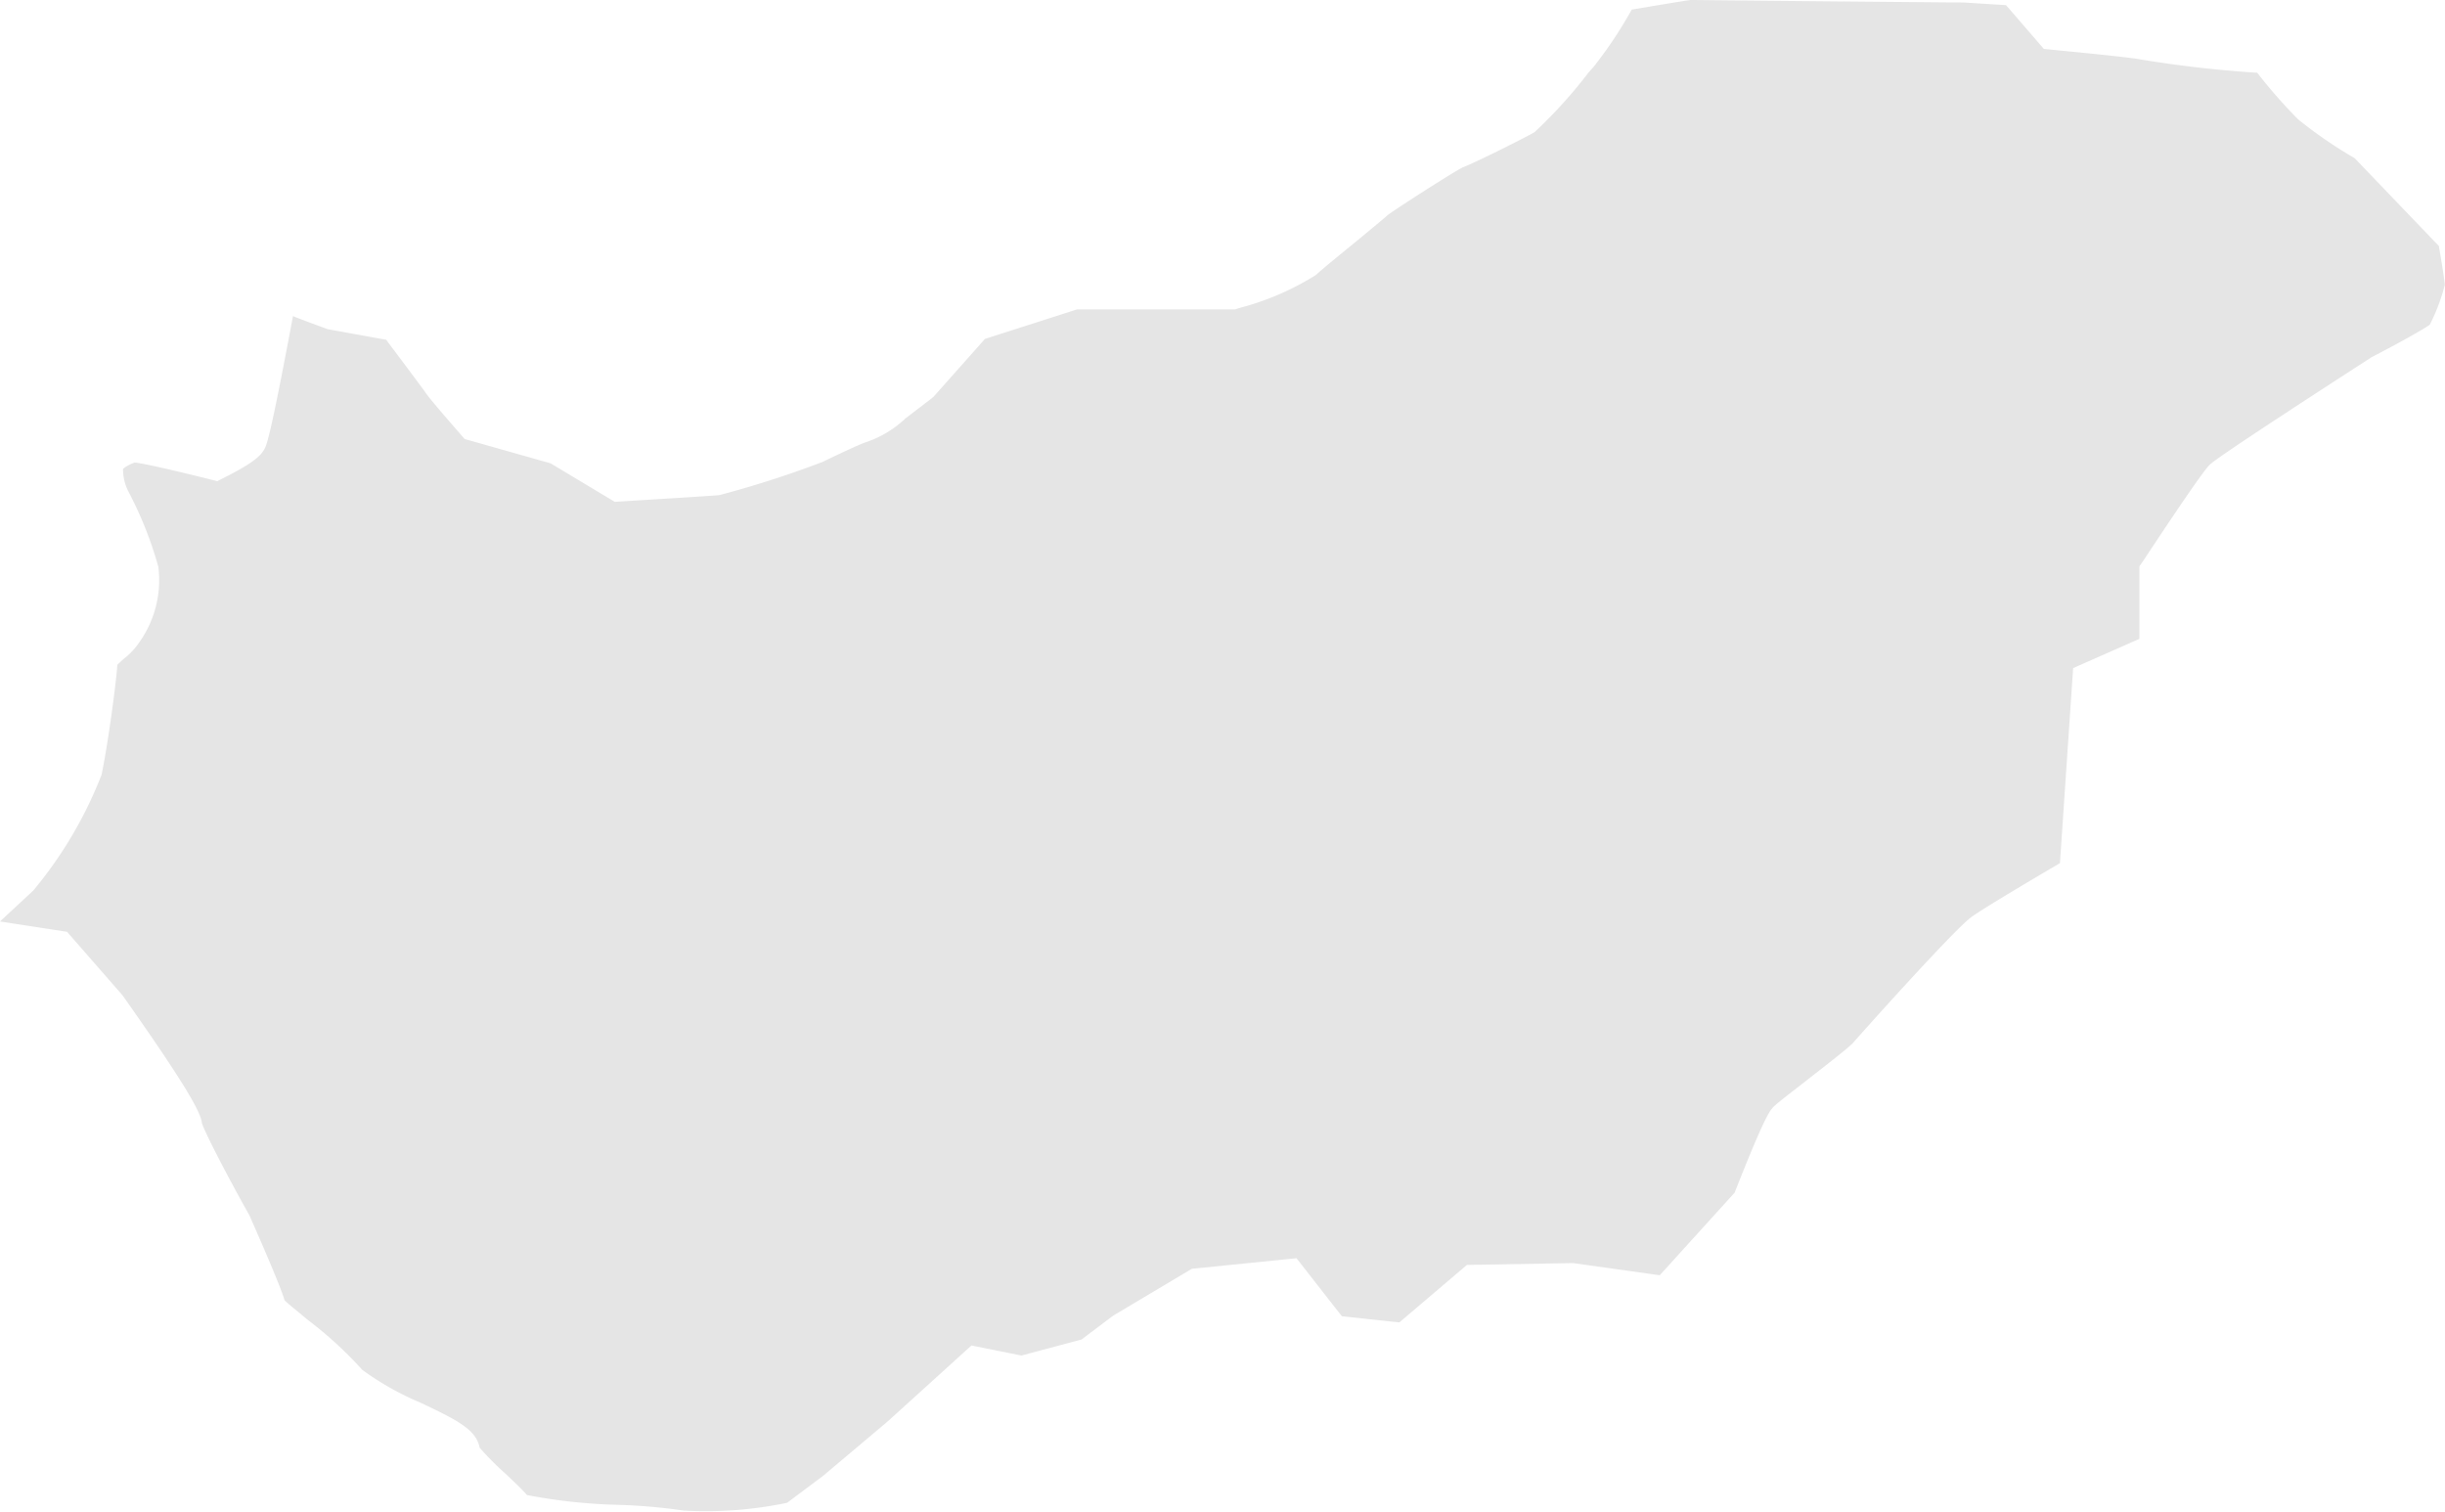 <svg xmlns="http://www.w3.org/2000/svg" viewBox="0 0 76.189 47.103">
  <defs>
    <style>
      .cls-1 {
        fill: #C6C6C6;
        opacity: 0.46;
      }
    </style>
  </defs>
  <path id="ungarn" class="cls-1" d="M4594.014,5381.321a15.872,15.872,0,0,1-1.275-1.453,36.3,36.3,0,0,1-3.857-.452.186.186,0,0,0,.073.016c-.194-.04-1.445-.169-2.543-.274l-.322-.033-1.179-1.364-1.307-.081c-2.8-.023-8-.073-8.515-.08-.194.023-1.009.161-1.841.3a13.268,13.268,0,0,1-1.195,1.792l-.145.161a15.071,15.071,0,0,1-1.687,1.865c-.121.081-1.774.92-2.243,1.1-.291.144-2.042,1.267-2.325,1.477-.088.08-.274.234-.887.743-.5.411-1.2.976-1.355,1.129a8.521,8.521,0,0,1-2.4,1.034l-.121.04h-4.923l-2.874.921-1.6,1.8-.056.048c-.017.017-.412.315-.823.63a3.308,3.308,0,0,1-1.259.75c-.217.081-.807.355-1.291.59l-.048.023-.049.017a31.891,31.891,0,0,1-3.147,1.009c-.227.024-2.366.153-3.011.194l-.25.016-2-1.2-2.679-.758-.154-.178c-.436-.5-.976-1.122-1.081-1.292-.072-.1-.646-.872-1.21-1.622l-1.824-.331-.065-.024c-.016-.007-.493-.177-.968-.363a.105.105,0,0,0-.048-.016c-.734,3.914-.823,4.043-.919,4.188-.073.114-.227.339-1.171.815l-.267.137-.29-.072c-.9-.226-2-.484-2.284-.509a1.227,1.227,0,0,0-.363.195,1.5,1.5,0,0,0,.162.7,11.925,11.925,0,0,1,.936,2.348,3.343,3.343,0,0,1-.574,2.333,2.2,2.2,0,0,1-.492.532c-.064.057-.153.138-.21.194-.049.679-.306,2.551-.493,3.43a12.948,12.948,0,0,1-2.09,3.56l-.04.048-1.034.961,2.09.322,1.728,1.978.023.033c2.164,3.066,2.421,3.672,2.454,3.962.129.364.839,1.728,1.461,2.833l.032.064c.7,1.591.977,2.276,1.081,2.615.154.146.477.4.719.606a12.143,12.143,0,0,1,1.7,1.558,8.893,8.893,0,0,0,1.816,1.024c1.122.533,1.735.832,1.841,1.4a8.934,8.934,0,0,0,.8.807c.258.243.5.469.677.671a17.245,17.245,0,0,0,2.866.306,17.465,17.465,0,0,1,2.017.178,12.42,12.42,0,0,0,3.221-.242l1.121-.839,2.018-1.7,2.607-2.364,1.557.314,1.873-.5.984-.742,2.453-1.461,3.261-.33,1.413,1.808,1.792.193,2.106-1.792,3.309-.057,2.7.379,2.333-2.574c.944-2.4,1.1-2.559,1.218-2.68.089-.088.251-.217.856-.686.508-.4,1.453-1.122,1.615-1.3.023-.033,3.1-3.487,3.68-3.915.37-.274,2-1.235,2.768-1.687l.411-6.077,2.066-.912v-2.26l.137-.2c1.179-1.783,1.865-2.776,2.042-2.954.072-.073.266-.266,5.012-3.334l.032-.024.033-.016c.709-.364,1.581-.848,1.792-1a6.009,6.009,0,0,0,.468-1.243c-.016-.195-.1-.719-.186-1.211l-2.623-2.736A13.953,13.953,0,0,1,4594.014,5381.321Z" transform="translate(-4522.401 -5377.601)"/>
</svg>
